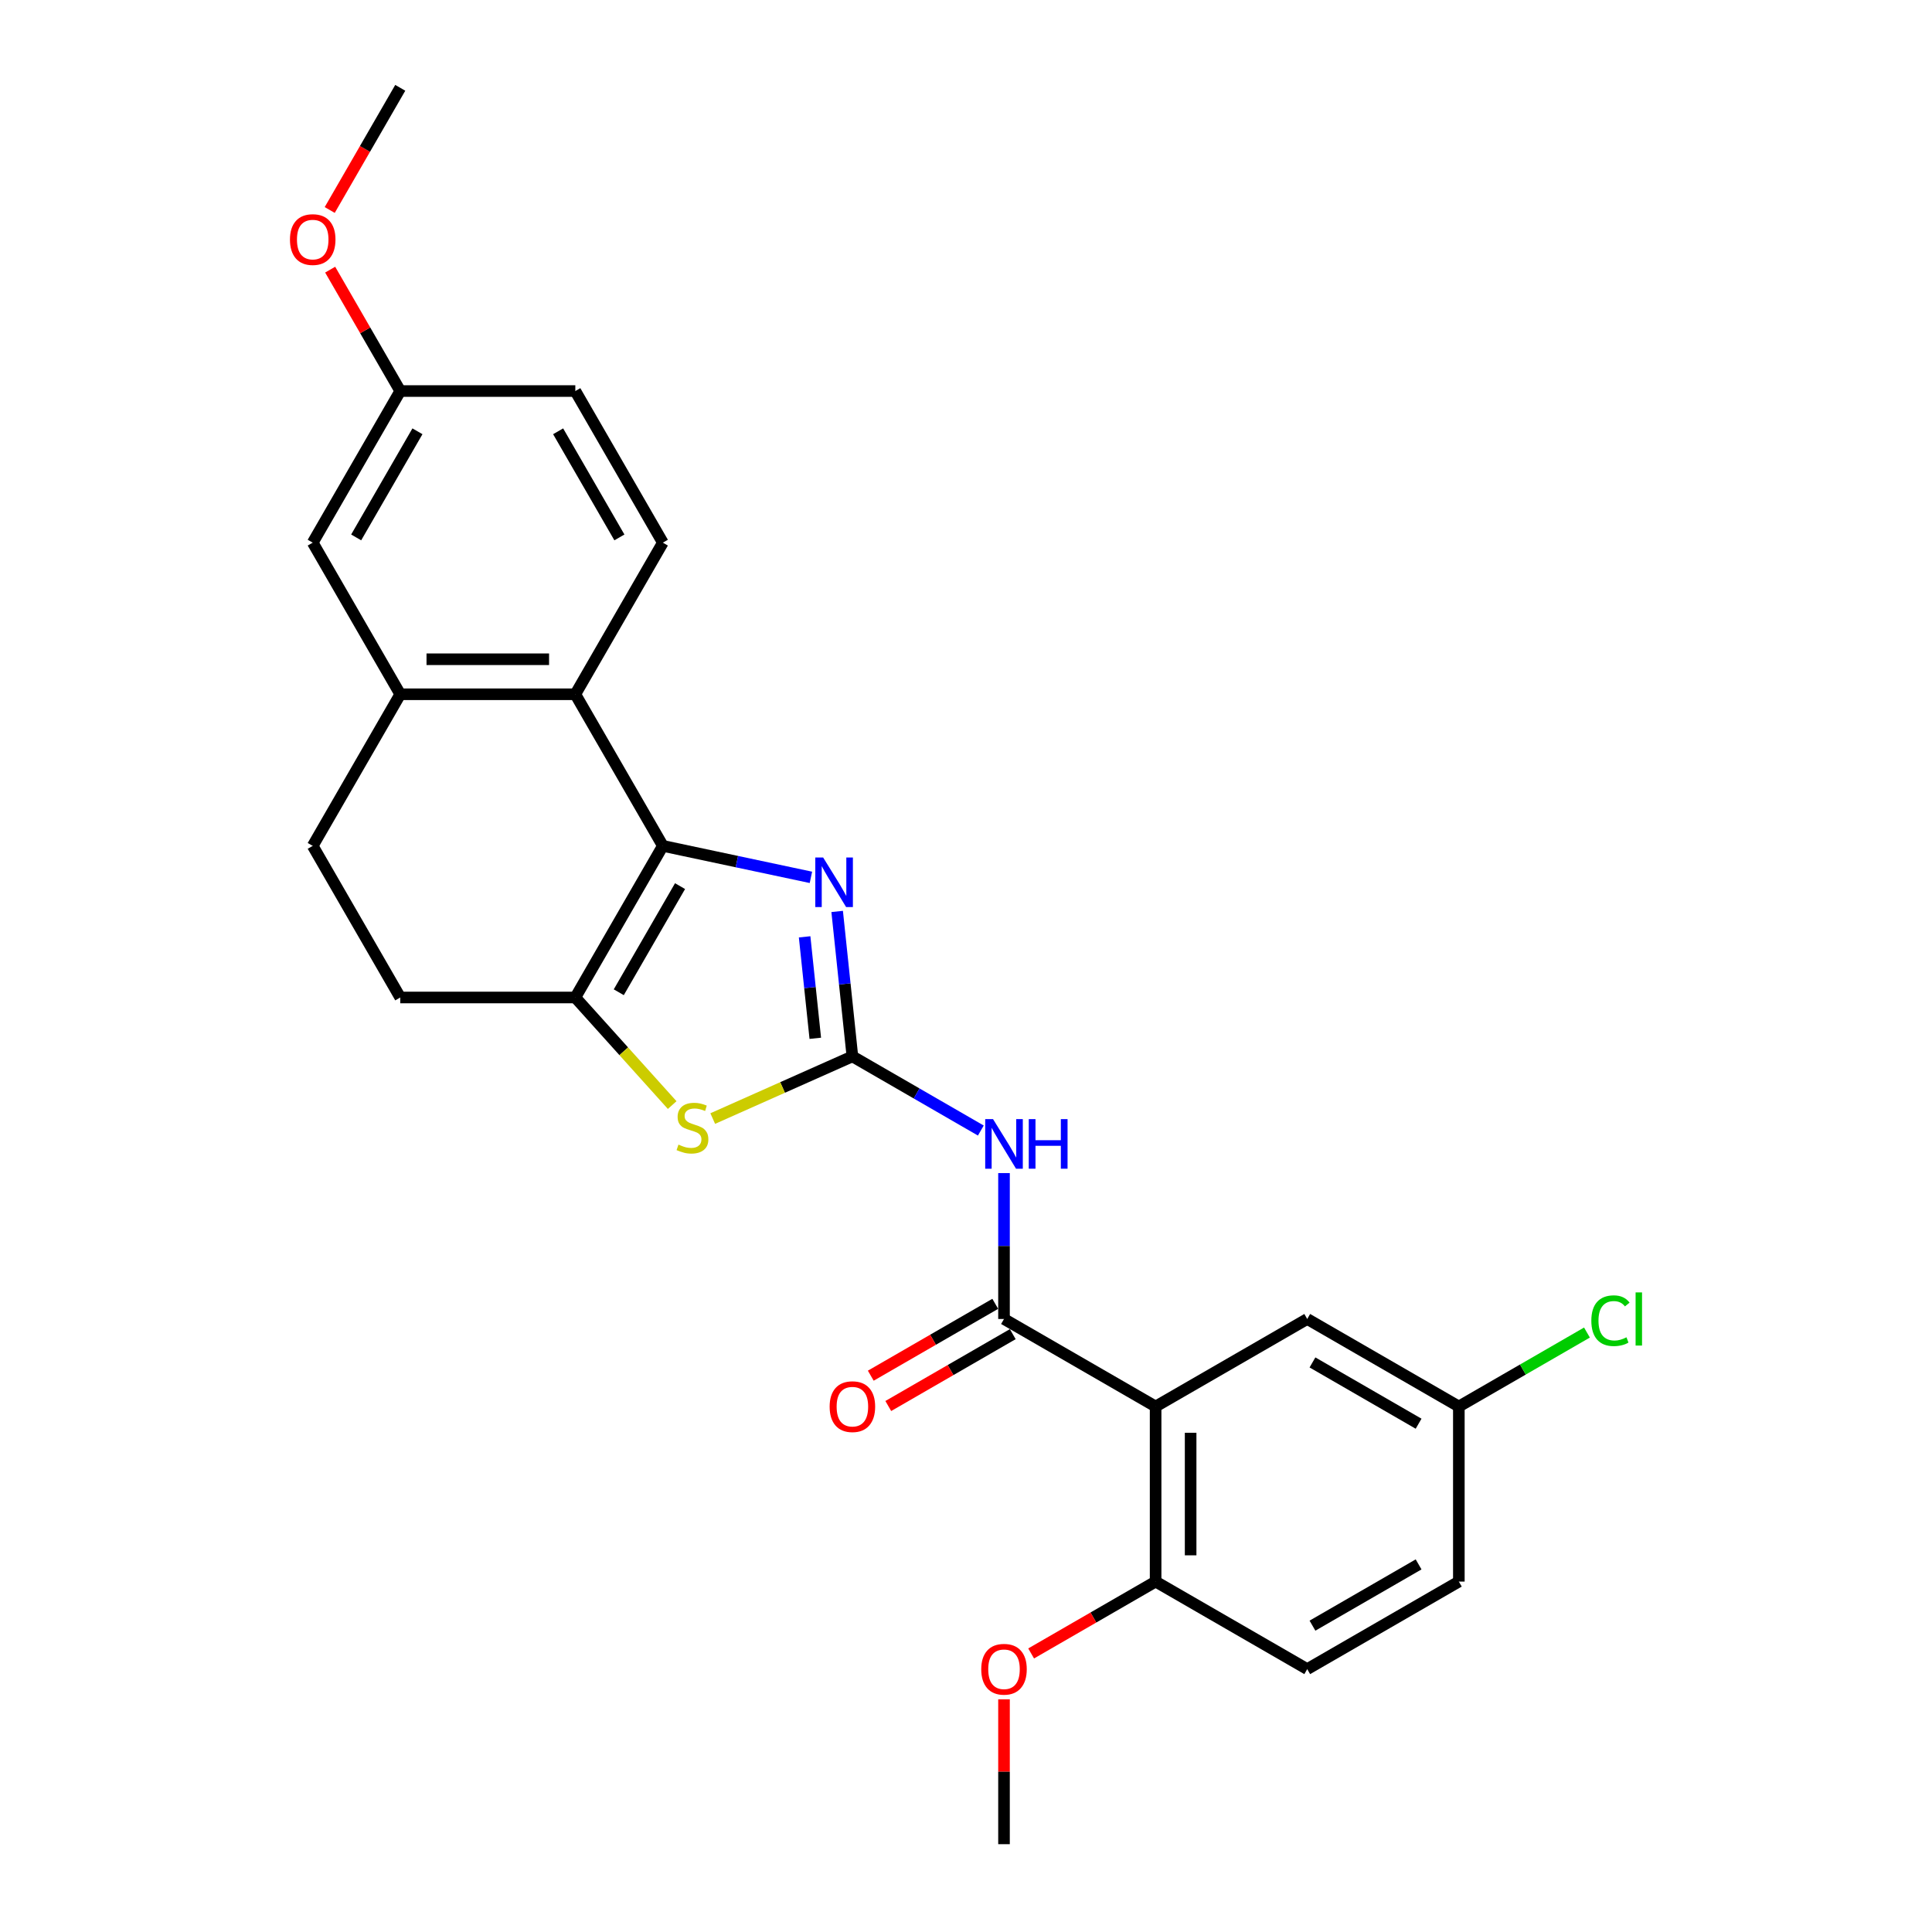 <?xml version='1.0' encoding='iso-8859-1'?>
<svg version='1.1' baseProfile='full'
              xmlns='http://www.w3.org/2000/svg'
                      xmlns:rdkit='http://www.rdkit.org/xml'
                      xmlns:xlink='http://www.w3.org/1999/xlink'
                  xml:space='preserve'
width='1000px' height='1000px' viewBox='0 0 1000 1000'>
<!-- END OF HEADER -->
<rect style='opacity:1.0;fill:#FFFFFF;stroke:none' width='1000' height='1000' x='0' y='0'> </rect>
<path class='bond-1' d='M 441.198,546.782 L 437.256,509.272' style='fill:none;fill-rule:evenodd;stroke:#000000;stroke-width:6px;stroke-linecap:butt;stroke-linejoin:miter;stroke-opacity:1' />
<path class='bond-1' d='M 437.256,509.272 L 433.313,471.761' style='fill:none;fill-rule:evenodd;stroke:#0000FF;stroke-width:6px;stroke-linecap:butt;stroke-linejoin:miter;stroke-opacity:1' />
<path class='bond-1' d='M 421.992,537.423 L 419.232,511.166' style='fill:none;fill-rule:evenodd;stroke:#000000;stroke-width:6px;stroke-linecap:butt;stroke-linejoin:miter;stroke-opacity:1' />
<path class='bond-1' d='M 419.232,511.166 L 416.472,484.908' style='fill:none;fill-rule:evenodd;stroke:#0000FF;stroke-width:6px;stroke-linecap:butt;stroke-linejoin:miter;stroke-opacity:1' />
<path class='bond-3' d='M 441.198,546.782 L 474.437,565.972' style='fill:none;fill-rule:evenodd;stroke:#000000;stroke-width:6px;stroke-linecap:butt;stroke-linejoin:miter;stroke-opacity:1' />
<path class='bond-3' d='M 474.437,565.972 L 507.675,585.163' style='fill:none;fill-rule:evenodd;stroke:#0000FF;stroke-width:6px;stroke-linecap:butt;stroke-linejoin:miter;stroke-opacity:1' />
<path class='bond-6' d='M 441.198,546.782 L 405.055,562.874' style='fill:none;fill-rule:evenodd;stroke:#000000;stroke-width:6px;stroke-linecap:butt;stroke-linejoin:miter;stroke-opacity:1' />
<path class='bond-6' d='M 405.055,562.874 L 368.911,578.966' style='fill:none;fill-rule:evenodd;stroke:#CCCC00;stroke-width:6px;stroke-linecap:butt;stroke-linejoin:miter;stroke-opacity:1' />
<path class='bond-0' d='M 343.093,437.825 L 381.411,445.97' style='fill:none;fill-rule:evenodd;stroke:#000000;stroke-width:6px;stroke-linecap:butt;stroke-linejoin:miter;stroke-opacity:1' />
<path class='bond-0' d='M 381.411,445.97 L 419.729,454.114' style='fill:none;fill-rule:evenodd;stroke:#0000FF;stroke-width:6px;stroke-linecap:butt;stroke-linejoin:miter;stroke-opacity:1' />
<path class='bond-7' d='M 343.093,437.825 L 297.786,359.351' style='fill:none;fill-rule:evenodd;stroke:#000000;stroke-width:6px;stroke-linecap:butt;stroke-linejoin:miter;stroke-opacity:1' />
<path class='bond-26' d='M 343.093,437.825 L 297.786,516.299' style='fill:none;fill-rule:evenodd;stroke:#000000;stroke-width:6px;stroke-linecap:butt;stroke-linejoin:miter;stroke-opacity:1' />
<path class='bond-26' d='M 351.991,458.657 L 320.276,513.589' style='fill:none;fill-rule:evenodd;stroke:#000000;stroke-width:6px;stroke-linecap:butt;stroke-linejoin:miter;stroke-opacity:1' />
<path class='bond-2' d='M 297.786,516.299 L 322.855,544.142' style='fill:none;fill-rule:evenodd;stroke:#000000;stroke-width:6px;stroke-linecap:butt;stroke-linejoin:miter;stroke-opacity:1' />
<path class='bond-2' d='M 322.855,544.142 L 347.925,571.985' style='fill:none;fill-rule:evenodd;stroke:#CCCC00;stroke-width:6px;stroke-linecap:butt;stroke-linejoin:miter;stroke-opacity:1' />
<path class='bond-12' d='M 297.786,516.299 L 207.172,516.299' style='fill:none;fill-rule:evenodd;stroke:#000000;stroke-width:6px;stroke-linecap:butt;stroke-linejoin:miter;stroke-opacity:1' />
<path class='bond-4' d='M 519.672,607.186 L 519.672,644.944' style='fill:none;fill-rule:evenodd;stroke:#0000FF;stroke-width:6px;stroke-linecap:butt;stroke-linejoin:miter;stroke-opacity:1' />
<path class='bond-4' d='M 519.672,644.944 L 519.672,682.703' style='fill:none;fill-rule:evenodd;stroke:#000000;stroke-width:6px;stroke-linecap:butt;stroke-linejoin:miter;stroke-opacity:1' />
<path class='bond-5' d='M 519.672,682.703 L 598.146,728.01' style='fill:none;fill-rule:evenodd;stroke:#000000;stroke-width:6px;stroke-linecap:butt;stroke-linejoin:miter;stroke-opacity:1' />
<path class='bond-13' d='M 515.142,674.856 L 482.927,693.455' style='fill:none;fill-rule:evenodd;stroke:#000000;stroke-width:6px;stroke-linecap:butt;stroke-linejoin:miter;stroke-opacity:1' />
<path class='bond-13' d='M 482.927,693.455 L 450.713,712.054' style='fill:none;fill-rule:evenodd;stroke:#FF0000;stroke-width:6px;stroke-linecap:butt;stroke-linejoin:miter;stroke-opacity:1' />
<path class='bond-13' d='M 524.203,690.551 L 491.989,709.15' style='fill:none;fill-rule:evenodd;stroke:#000000;stroke-width:6px;stroke-linecap:butt;stroke-linejoin:miter;stroke-opacity:1' />
<path class='bond-13' d='M 491.989,709.15 L 459.774,727.749' style='fill:none;fill-rule:evenodd;stroke:#FF0000;stroke-width:6px;stroke-linecap:butt;stroke-linejoin:miter;stroke-opacity:1' />
<path class='bond-10' d='M 598.146,728.01 L 598.146,818.624' style='fill:none;fill-rule:evenodd;stroke:#000000;stroke-width:6px;stroke-linecap:butt;stroke-linejoin:miter;stroke-opacity:1' />
<path class='bond-10' d='M 616.269,741.602 L 616.269,805.032' style='fill:none;fill-rule:evenodd;stroke:#000000;stroke-width:6px;stroke-linecap:butt;stroke-linejoin:miter;stroke-opacity:1' />
<path class='bond-11' d='M 598.146,728.01 L 676.62,682.703' style='fill:none;fill-rule:evenodd;stroke:#000000;stroke-width:6px;stroke-linecap:butt;stroke-linejoin:miter;stroke-opacity:1' />
<path class='bond-8' d='M 297.786,359.351 L 207.172,359.351' style='fill:none;fill-rule:evenodd;stroke:#000000;stroke-width:6px;stroke-linecap:butt;stroke-linejoin:miter;stroke-opacity:1' />
<path class='bond-8' d='M 284.193,341.228 L 220.764,341.228' style='fill:none;fill-rule:evenodd;stroke:#000000;stroke-width:6px;stroke-linecap:butt;stroke-linejoin:miter;stroke-opacity:1' />
<path class='bond-9' d='M 297.786,359.351 L 343.093,280.877' style='fill:none;fill-rule:evenodd;stroke:#000000;stroke-width:6px;stroke-linecap:butt;stroke-linejoin:miter;stroke-opacity:1' />
<path class='bond-14' d='M 207.172,359.351 L 161.864,280.877' style='fill:none;fill-rule:evenodd;stroke:#000000;stroke-width:6px;stroke-linecap:butt;stroke-linejoin:miter;stroke-opacity:1' />
<path class='bond-27' d='M 207.172,359.351 L 161.864,437.825' style='fill:none;fill-rule:evenodd;stroke:#000000;stroke-width:6px;stroke-linecap:butt;stroke-linejoin:miter;stroke-opacity:1' />
<path class='bond-19' d='M 343.093,280.877 L 297.786,202.403' style='fill:none;fill-rule:evenodd;stroke:#000000;stroke-width:6px;stroke-linecap:butt;stroke-linejoin:miter;stroke-opacity:1' />
<path class='bond-19' d='M 320.602,278.167 L 288.887,223.235' style='fill:none;fill-rule:evenodd;stroke:#000000;stroke-width:6px;stroke-linecap:butt;stroke-linejoin:miter;stroke-opacity:1' />
<path class='bond-16' d='M 598.146,818.624 L 676.62,863.931' style='fill:none;fill-rule:evenodd;stroke:#000000;stroke-width:6px;stroke-linecap:butt;stroke-linejoin:miter;stroke-opacity:1' />
<path class='bond-22' d='M 598.146,818.624 L 565.932,837.223' style='fill:none;fill-rule:evenodd;stroke:#000000;stroke-width:6px;stroke-linecap:butt;stroke-linejoin:miter;stroke-opacity:1' />
<path class='bond-22' d='M 565.932,837.223 L 533.717,855.822' style='fill:none;fill-rule:evenodd;stroke:#FF0000;stroke-width:6px;stroke-linecap:butt;stroke-linejoin:miter;stroke-opacity:1' />
<path class='bond-17' d='M 676.62,682.703 L 755.095,728.01' style='fill:none;fill-rule:evenodd;stroke:#000000;stroke-width:6px;stroke-linecap:butt;stroke-linejoin:miter;stroke-opacity:1' />
<path class='bond-17' d='M 679.33,705.194 L 734.262,736.909' style='fill:none;fill-rule:evenodd;stroke:#000000;stroke-width:6px;stroke-linecap:butt;stroke-linejoin:miter;stroke-opacity:1' />
<path class='bond-15' d='M 207.172,516.299 L 161.864,437.825' style='fill:none;fill-rule:evenodd;stroke:#000000;stroke-width:6px;stroke-linecap:butt;stroke-linejoin:miter;stroke-opacity:1' />
<path class='bond-29' d='M 161.864,280.877 L 207.172,202.403' style='fill:none;fill-rule:evenodd;stroke:#000000;stroke-width:6px;stroke-linecap:butt;stroke-linejoin:miter;stroke-opacity:1' />
<path class='bond-29' d='M 184.355,278.167 L 216.07,223.235' style='fill:none;fill-rule:evenodd;stroke:#000000;stroke-width:6px;stroke-linecap:butt;stroke-linejoin:miter;stroke-opacity:1' />
<path class='bond-28' d='M 676.62,863.931 L 755.095,818.624' style='fill:none;fill-rule:evenodd;stroke:#000000;stroke-width:6px;stroke-linecap:butt;stroke-linejoin:miter;stroke-opacity:1' />
<path class='bond-28' d='M 679.33,841.441 L 734.262,809.726' style='fill:none;fill-rule:evenodd;stroke:#000000;stroke-width:6px;stroke-linecap:butt;stroke-linejoin:miter;stroke-opacity:1' />
<path class='bond-20' d='M 755.095,728.01 L 755.095,818.624' style='fill:none;fill-rule:evenodd;stroke:#000000;stroke-width:6px;stroke-linecap:butt;stroke-linejoin:miter;stroke-opacity:1' />
<path class='bond-21' d='M 755.095,728.01 L 788.251,708.867' style='fill:none;fill-rule:evenodd;stroke:#000000;stroke-width:6px;stroke-linecap:butt;stroke-linejoin:miter;stroke-opacity:1' />
<path class='bond-21' d='M 788.251,708.867 L 821.408,689.724' style='fill:none;fill-rule:evenodd;stroke:#00CC00;stroke-width:6px;stroke-linecap:butt;stroke-linejoin:miter;stroke-opacity:1' />
<path class='bond-18' d='M 207.172,202.403 L 297.786,202.403' style='fill:none;fill-rule:evenodd;stroke:#000000;stroke-width:6px;stroke-linecap:butt;stroke-linejoin:miter;stroke-opacity:1' />
<path class='bond-23' d='M 207.172,202.403 L 189.033,170.986' style='fill:none;fill-rule:evenodd;stroke:#000000;stroke-width:6px;stroke-linecap:butt;stroke-linejoin:miter;stroke-opacity:1' />
<path class='bond-23' d='M 189.033,170.986 L 170.894,139.569' style='fill:none;fill-rule:evenodd;stroke:#FF0000;stroke-width:6px;stroke-linecap:butt;stroke-linejoin:miter;stroke-opacity:1' />
<path class='bond-24' d='M 519.672,879.571 L 519.672,917.058' style='fill:none;fill-rule:evenodd;stroke:#FF0000;stroke-width:6px;stroke-linecap:butt;stroke-linejoin:miter;stroke-opacity:1' />
<path class='bond-24' d='M 519.672,917.058 L 519.672,954.545' style='fill:none;fill-rule:evenodd;stroke:#000000;stroke-width:6px;stroke-linecap:butt;stroke-linejoin:miter;stroke-opacity:1' />
<path class='bond-25' d='M 170.664,108.687 L 188.918,77.071' style='fill:none;fill-rule:evenodd;stroke:#FF0000;stroke-width:6px;stroke-linecap:butt;stroke-linejoin:miter;stroke-opacity:1' />
<path class='bond-25' d='M 188.918,77.071 L 207.172,45.455' style='fill:none;fill-rule:evenodd;stroke:#000000;stroke-width:6px;stroke-linecap:butt;stroke-linejoin:miter;stroke-opacity:1' />
<path  class='atom-2' d='M 426.054 443.834
L 434.463 457.426
Q 435.297 458.767, 436.638 461.195
Q 437.979 463.624, 438.051 463.769
L 438.051 443.834
L 441.458 443.834
L 441.458 469.496
L 437.943 469.496
L 428.917 454.635
Q 427.866 452.895, 426.743 450.902
Q 425.655 448.908, 425.329 448.292
L 425.329 469.496
L 421.995 469.496
L 421.995 443.834
L 426.054 443.834
' fill='#0000FF'/>
<path  class='atom-4' d='M 514 579.258
L 522.409 592.85
Q 523.242 594.192, 524.584 596.62
Q 525.925 599.048, 525.997 599.193
L 525.997 579.258
L 529.404 579.258
L 529.404 604.92
L 525.888 604.92
L 516.863 590.06
Q 515.812 588.32, 514.689 586.326
Q 513.601 584.333, 513.275 583.717
L 513.275 604.92
L 509.94 604.92
L 509.94 579.258
L 514 579.258
' fill='#0000FF'/>
<path  class='atom-4' d='M 532.485 579.258
L 535.965 579.258
L 535.965 590.168
L 549.086 590.168
L 549.086 579.258
L 552.565 579.258
L 552.565 604.92
L 549.086 604.92
L 549.086 593.068
L 535.965 593.068
L 535.965 604.92
L 532.485 604.92
L 532.485 579.258
' fill='#0000FF'/>
<path  class='atom-7' d='M 351.169 592.446
Q 351.459 592.555, 352.655 593.062
Q 353.851 593.57, 355.156 593.896
Q 356.497 594.186, 357.802 594.186
Q 360.23 594.186, 361.644 593.026
Q 363.058 591.83, 363.058 589.764
Q 363.058 588.35, 362.333 587.48
Q 361.644 586.61, 360.557 586.139
Q 359.469 585.668, 357.657 585.124
Q 355.374 584.436, 353.996 583.783
Q 352.655 583.131, 351.677 581.754
Q 350.734 580.376, 350.734 578.056
Q 350.734 574.831, 352.909 572.837
Q 355.12 570.844, 359.469 570.844
Q 362.441 570.844, 365.812 572.257
L 364.979 575.048
Q 361.898 573.779, 359.578 573.779
Q 357.077 573.779, 355.7 574.831
Q 354.322 575.845, 354.359 577.622
Q 354.359 578.999, 355.047 579.833
Q 355.772 580.666, 356.787 581.137
Q 357.838 581.609, 359.578 582.152
Q 361.898 582.877, 363.275 583.602
Q 364.652 584.327, 365.631 585.813
Q 366.646 587.263, 366.646 589.764
Q 366.646 593.316, 364.254 595.237
Q 361.898 597.122, 357.947 597.122
Q 355.664 597.122, 353.924 596.614
Q 352.22 596.143, 350.19 595.309
L 351.169 592.446
' fill='#CCCC00'/>
<path  class='atom-14' d='M 429.418 728.083
Q 429.418 721.921, 432.463 718.478
Q 435.508 715.034, 441.198 715.034
Q 446.889 715.034, 449.933 718.478
Q 452.978 721.921, 452.978 728.083
Q 452.978 734.317, 449.897 737.869
Q 446.816 741.385, 441.198 741.385
Q 435.544 741.385, 432.463 737.869
Q 429.418 734.353, 429.418 728.083
M 441.198 738.485
Q 445.113 738.485, 447.215 735.876
Q 449.354 733.23, 449.354 728.083
Q 449.354 723.045, 447.215 720.507
Q 445.113 717.934, 441.198 717.934
Q 437.284 717.934, 435.145 720.471
Q 433.043 723.008, 433.043 728.083
Q 433.043 733.266, 435.145 735.876
Q 437.284 738.485, 441.198 738.485
' fill='#FF0000'/>
<path  class='atom-22' d='M 823.674 683.591
Q 823.674 677.212, 826.646 673.878
Q 829.654 670.507, 835.345 670.507
Q 840.636 670.507, 843.464 674.24
L 841.071 676.197
Q 839.005 673.479, 835.345 673.479
Q 831.466 673.479, 829.4 676.088
Q 827.371 678.662, 827.371 683.591
Q 827.371 688.666, 829.473 691.275
Q 831.611 693.885, 835.743 693.885
Q 838.57 693.885, 841.869 692.182
L 842.884 694.9
Q 841.543 695.77, 839.513 696.277
Q 837.483 696.785, 835.236 696.785
Q 829.654 696.785, 826.646 693.378
Q 823.674 689.971, 823.674 683.591
' fill='#00CC00'/>
<path  class='atom-22' d='M 846.581 668.948
L 849.915 668.948
L 849.915 696.459
L 846.581 696.459
L 846.581 668.948
' fill='#00CC00'/>
<path  class='atom-23' d='M 507.892 864.004
Q 507.892 857.842, 510.937 854.399
Q 513.982 850.955, 519.672 850.955
Q 525.363 850.955, 528.407 854.399
Q 531.452 857.842, 531.452 864.004
Q 531.452 870.238, 528.371 873.79
Q 525.29 877.306, 519.672 877.306
Q 514.018 877.306, 510.937 873.79
Q 507.892 870.274, 507.892 864.004
M 519.672 874.406
Q 523.587 874.406, 525.689 871.797
Q 527.828 869.151, 527.828 864.004
Q 527.828 858.966, 525.689 856.429
Q 523.587 853.855, 519.672 853.855
Q 515.758 853.855, 513.619 856.392
Q 511.517 858.93, 511.517 864.004
Q 511.517 869.187, 513.619 871.797
Q 515.758 874.406, 519.672 874.406
' fill='#FF0000'/>
<path  class='atom-24' d='M 150.085 124.001
Q 150.085 117.839, 153.129 114.396
Q 156.174 110.953, 161.864 110.953
Q 167.555 110.953, 170.6 114.396
Q 173.644 117.839, 173.644 124.001
Q 173.644 130.235, 170.563 133.787
Q 167.483 137.303, 161.864 137.303
Q 156.21 137.303, 153.129 133.787
Q 150.085 130.272, 150.085 124.001
M 161.864 134.404
Q 165.779 134.404, 167.881 131.794
Q 170.02 129.148, 170.02 124.001
Q 170.02 118.963, 167.881 116.426
Q 165.779 113.852, 161.864 113.852
Q 157.95 113.852, 155.811 116.39
Q 153.709 118.927, 153.709 124.001
Q 153.709 129.184, 155.811 131.794
Q 157.95 134.404, 161.864 134.404
' fill='#FF0000'/>
</svg>
